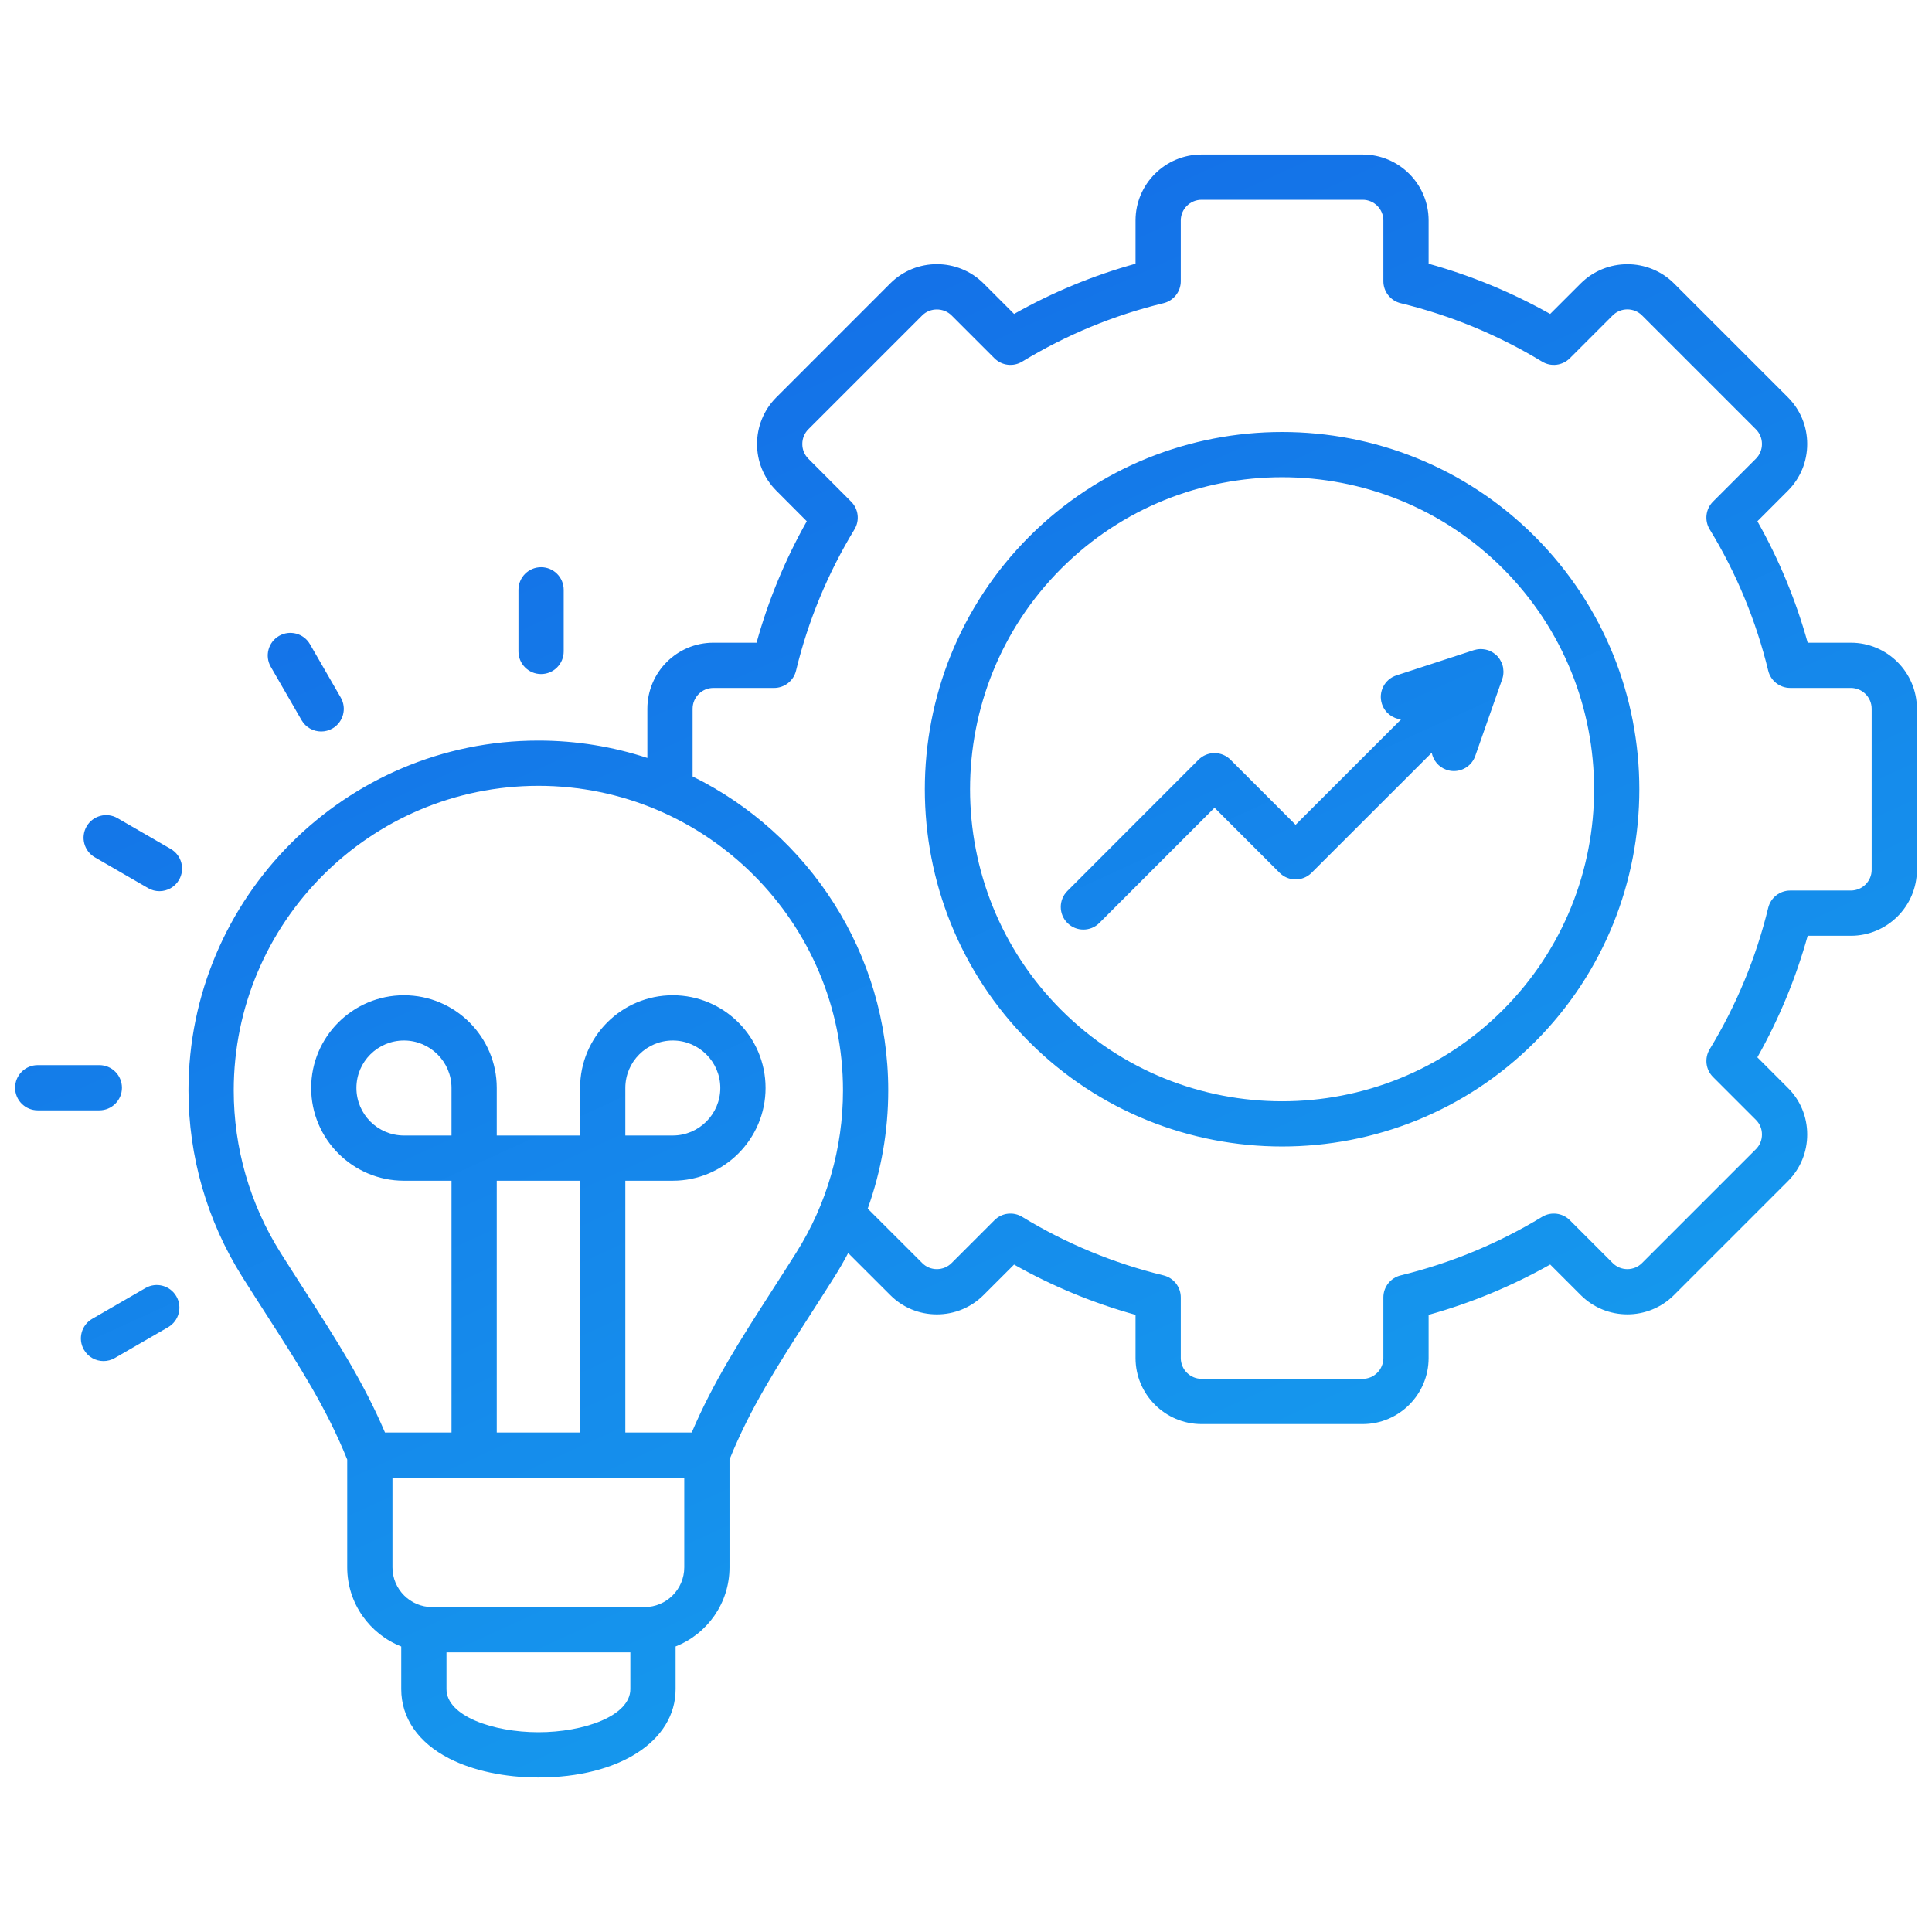 <svg width="100" height="100" viewBox="0 0 100 100" fill="none" xmlns="http://www.w3.org/2000/svg">
<path d="M95.8 33.266H93.566C92.954 31.063 92.081 28.956 90.963 26.979L92.542 25.399C93.186 24.755 93.541 23.897 93.541 22.982C93.541 22.068 93.186 21.21 92.542 20.565L86.643 14.666C85.314 13.345 83.15 13.345 81.818 14.669L80.236 16.25C78.253 15.134 76.144 14.262 73.945 13.651V11.411C73.945 9.529 72.414 7.998 70.532 7.998H62.194C60.309 7.998 58.775 9.529 58.775 11.411V13.65C56.583 14.257 54.475 15.129 52.489 16.25L50.906 14.667C49.572 13.341 47.407 13.342 46.08 14.669L40.184 20.566C38.851 21.898 38.851 24.067 40.183 25.398L41.759 26.979C40.637 28.968 39.765 31.076 39.159 33.266H36.92C35.038 33.266 33.507 34.8 33.507 36.685V39.232C31.732 38.649 29.837 38.332 27.868 38.332C17.881 38.332 9.756 46.455 9.756 56.439C9.756 59.858 10.718 63.194 12.539 66.088C12.969 66.769 13.381 67.411 13.777 68.027C15.521 70.741 16.906 72.901 17.972 75.546V81.126C17.972 82.986 19.133 84.579 20.768 85.221V87.426C20.768 88.926 21.652 90.203 23.259 91.023C24.497 91.654 26.133 92.002 27.868 92.002C32.049 92.002 34.969 90.121 34.969 87.426V85.219C36.601 84.575 37.759 82.984 37.759 81.126V75.546C38.825 72.901 40.21 70.741 41.954 68.027C42.35 67.411 42.763 66.769 43.192 66.088C43.446 65.687 43.681 65.276 43.901 64.857L46.078 67.031C46.718 67.675 47.574 68.031 48.487 68.032H48.492C49.406 68.032 50.264 67.677 50.908 67.033L52.488 65.454C54.462 66.57 56.57 67.443 58.775 68.056V70.291C58.775 72.176 60.309 73.71 62.194 73.71H70.532C72.414 73.71 73.945 72.176 73.945 70.291V68.056C76.137 67.447 78.246 66.573 80.237 65.452L81.818 67.033C83.149 68.364 85.315 68.364 86.646 67.033L92.542 61.137C93.188 60.491 93.543 59.631 93.541 58.715C93.54 57.802 93.184 56.946 92.542 56.309L90.961 54.727C92.082 52.738 92.956 50.628 93.566 48.436H95.8C97.685 48.436 99.219 46.905 99.219 45.023V36.685C99.219 34.8 97.685 33.266 95.8 33.266V33.266ZM27.868 89.66C25.529 89.66 23.11 88.824 23.11 87.426V85.524H32.627V87.426C32.627 88.824 30.207 89.66 27.868 89.66ZM35.417 81.126C35.417 82.26 34.494 83.182 33.36 83.182H22.37C21.236 83.182 20.314 82.26 20.314 81.126V76.489H35.417V81.126ZM25.712 74.147V61.114H30.025V74.147H25.712ZM41.212 64.838C40.786 65.513 40.377 66.15 39.984 66.761C38.285 69.405 36.913 71.543 35.804 74.147H32.367V61.114H34.822C37.47 61.114 39.625 58.96 39.625 56.312C39.625 53.663 37.47 51.514 34.822 51.514C32.173 51.514 30.025 53.666 30.025 56.312V58.773H25.712V56.312C25.712 53.666 23.557 51.514 20.909 51.514C18.26 51.514 16.106 53.666 16.106 56.312C16.106 58.957 18.26 61.114 20.909 61.114H23.37V74.147H19.927C18.817 71.543 17.445 69.405 15.747 66.761C15.354 66.15 14.945 65.513 14.52 64.84C12.935 62.321 12.098 59.416 12.098 56.439C12.098 47.746 19.173 40.674 27.868 40.674C36.564 40.674 43.633 47.746 43.633 56.439C43.633 59.425 42.796 62.329 41.212 64.838ZM32.367 58.773V56.312C32.367 54.957 33.468 53.856 34.822 53.856C36.176 53.856 37.283 54.958 37.283 56.312C37.283 57.665 36.179 58.773 34.822 58.773H32.367ZM23.37 58.773H20.909C19.552 58.773 18.448 57.669 18.448 56.312C18.448 54.955 19.552 53.856 20.909 53.856C22.266 53.856 23.37 54.958 23.37 56.312V58.773ZM96.877 45.023C96.877 45.614 96.394 46.094 95.8 46.094H92.661C92.121 46.094 91.651 46.464 91.523 46.988C90.896 49.566 89.877 52.029 88.493 54.309C88.213 54.77 88.285 55.363 88.666 55.744L90.889 57.967C91.089 58.166 91.199 58.433 91.199 58.719C91.2 59.008 91.089 59.279 90.886 59.481L84.99 65.377C84.788 65.579 84.519 65.69 84.232 65.69C83.945 65.69 83.676 65.579 83.474 65.377L81.254 63.157C80.872 62.776 80.279 62.704 79.818 62.984C77.538 64.368 75.075 65.387 72.498 66.014C71.973 66.142 71.603 66.612 71.603 67.152V70.291C71.603 70.885 71.123 71.368 70.532 71.368H62.194C61.601 71.368 61.117 70.885 61.117 70.291V67.152C61.117 66.612 60.748 66.142 60.224 66.014C57.625 65.381 55.165 64.362 52.911 62.986C52.45 62.704 51.855 62.775 51.473 63.157L49.253 65.377C49.051 65.579 48.781 65.69 48.492 65.69H48.491C48.204 65.69 47.937 65.58 47.736 65.377L44.913 62.558C45.612 60.608 45.975 58.541 45.975 56.439C45.975 49.318 41.842 43.144 35.849 40.189V36.685C35.849 36.091 36.33 35.608 36.92 35.608H40.065C40.606 35.608 41.077 35.237 41.203 34.712C41.824 32.137 42.842 29.677 44.227 27.4C44.507 26.939 44.436 26.346 44.055 25.964L41.84 23.743C41.638 23.541 41.527 23.271 41.527 22.982C41.527 22.693 41.638 22.423 41.84 22.221L47.736 16.325C48.145 15.915 48.841 15.917 49.252 16.325L51.472 18.545C51.855 18.927 52.448 18.998 52.909 18.717C55.183 17.334 57.643 16.317 60.221 15.694C60.747 15.567 61.117 15.097 61.117 14.556V11.411C61.117 10.82 61.6 10.34 62.194 10.34H70.532C71.122 10.34 71.603 10.82 71.603 11.411V14.556C71.603 15.096 71.972 15.566 72.497 15.694C75.085 16.323 77.548 17.341 79.818 18.718C80.278 18.998 80.871 18.926 81.253 18.545L83.471 16.327C83.89 15.91 84.573 15.91 84.99 16.325L90.886 22.221C91.088 22.423 91.199 22.693 91.199 22.982C91.199 23.27 91.088 23.541 90.886 23.743L88.666 25.963C88.283 26.345 88.213 26.94 88.494 27.401C89.873 29.659 90.892 32.119 91.523 34.713C91.65 35.238 92.121 35.607 92.66 35.607H95.8C96.393 35.607 96.877 36.091 96.877 36.684V45.022L96.877 45.023ZM79.443 27.768C72.232 20.558 60.495 20.557 53.277 27.769C46.066 34.985 46.066 46.723 53.278 53.934C56.886 57.54 61.624 59.342 66.362 59.342C71.1 59.342 75.838 57.539 79.443 53.934C86.654 46.723 86.654 34.985 79.443 27.769L79.443 27.768ZM77.787 52.278C71.489 58.576 61.237 58.576 54.933 52.278C48.635 45.98 48.635 35.727 54.933 29.425C58.085 26.275 62.223 24.701 66.362 24.701C70.501 24.701 74.638 26.275 77.787 29.424C84.084 35.727 84.085 45.98 77.787 52.278H77.787ZM77.818 34.789C77.817 34.851 77.812 34.914 77.8 34.976C77.799 34.981 77.799 34.986 77.798 34.99C77.788 35.044 77.773 35.099 77.754 35.152L76.359 39.127C76.19 39.609 75.737 39.91 75.254 39.91C75.126 39.91 74.995 39.889 74.867 39.844C74.46 39.701 74.183 39.356 74.106 38.962L67.888 45.176C67.43 45.633 66.689 45.633 66.232 45.176L62.864 41.808L56.904 47.772C56.676 48.001 56.376 48.115 56.076 48.115C55.776 48.115 55.477 48.001 55.248 47.773C54.791 47.315 54.791 46.574 55.248 46.117L62.035 39.324C62.255 39.104 62.553 38.98 62.864 38.98C63.174 38.98 63.472 39.104 63.691 39.323L67.06 42.692L72.52 37.235C72.074 37.189 71.676 36.888 71.528 36.434C71.327 35.819 71.663 35.158 72.278 34.958L76.286 33.651C76.321 33.64 76.357 33.633 76.392 33.625C76.407 33.621 76.421 33.617 76.437 33.614C76.502 33.602 76.567 33.596 76.632 33.595C76.65 33.595 76.669 33.597 76.687 33.597C76.737 33.599 76.787 33.603 76.837 33.612C76.857 33.615 76.877 33.618 76.897 33.622C76.961 33.636 77.024 33.654 77.085 33.678C77.094 33.682 77.102 33.687 77.111 33.691C77.165 33.714 77.217 33.742 77.268 33.773C77.285 33.784 77.301 33.794 77.317 33.806C77.368 33.842 77.417 33.881 77.463 33.925C77.468 33.93 77.473 33.933 77.478 33.937C77.479 33.938 77.48 33.94 77.481 33.941C77.483 33.943 77.485 33.944 77.487 33.946C77.535 33.995 77.575 34.048 77.613 34.103C77.624 34.119 77.634 34.136 77.644 34.152C77.672 34.197 77.697 34.244 77.718 34.292C77.725 34.308 77.733 34.324 77.739 34.34C77.763 34.401 77.782 34.464 77.795 34.529C77.798 34.544 77.8 34.56 77.802 34.575C77.811 34.627 77.816 34.68 77.817 34.733C77.818 34.752 77.818 34.771 77.818 34.79L77.818 34.789ZM26.835 33.718V30.529C26.835 29.882 27.36 29.358 28.006 29.358C28.653 29.358 29.177 29.882 29.177 30.529V33.718C29.177 34.364 28.653 34.889 28.006 34.889C27.36 34.889 26.835 34.364 26.835 33.718ZM14.015 34.513C13.692 33.953 13.884 33.237 14.444 32.914C15.004 32.591 15.72 32.782 16.043 33.343L17.637 36.105C17.961 36.665 17.769 37.381 17.209 37.705C17.024 37.811 16.823 37.862 16.625 37.862C16.22 37.862 15.826 37.652 15.609 37.276L14.015 34.513ZM9.266 45.543C9.049 45.918 8.656 46.127 8.252 46.127C8.053 46.127 7.851 46.077 7.667 45.97L4.909 44.375C4.35 44.052 4.158 43.336 4.482 42.776C4.805 42.216 5.522 42.024 6.082 42.348L8.839 43.943C9.399 44.267 9.59 44.983 9.266 45.543ZM5.141 57.471H1.952C1.305 57.471 0.781 56.947 0.781 56.301C0.781 55.654 1.305 55.13 1.952 55.13H5.141C5.788 55.13 6.312 55.654 6.312 56.301C6.312 56.947 5.788 57.471 5.141 57.471ZM9.128 67.097C9.452 67.657 9.26 68.373 8.7 68.697L5.943 70.291C5.759 70.398 5.557 70.449 5.358 70.449C4.954 70.449 4.56 70.239 4.344 69.864C4.02 69.304 4.211 68.588 4.771 68.264L7.528 66.67C8.088 66.346 8.804 66.537 9.128 67.097V67.097Z" fill="url(#paint0_linear_3238_8863)"/>
<defs>
<linearGradient id="paint0_linear_3238_8863" x1="73.445" y1="92.002" x2="32.541" y2="2.572" gradientUnits="userSpaceOnUse">
<stop stop-color="#15A1EF"/>
<stop offset="1" stop-color="#1468E6"/>
</linearGradient>
</defs>
</svg>
